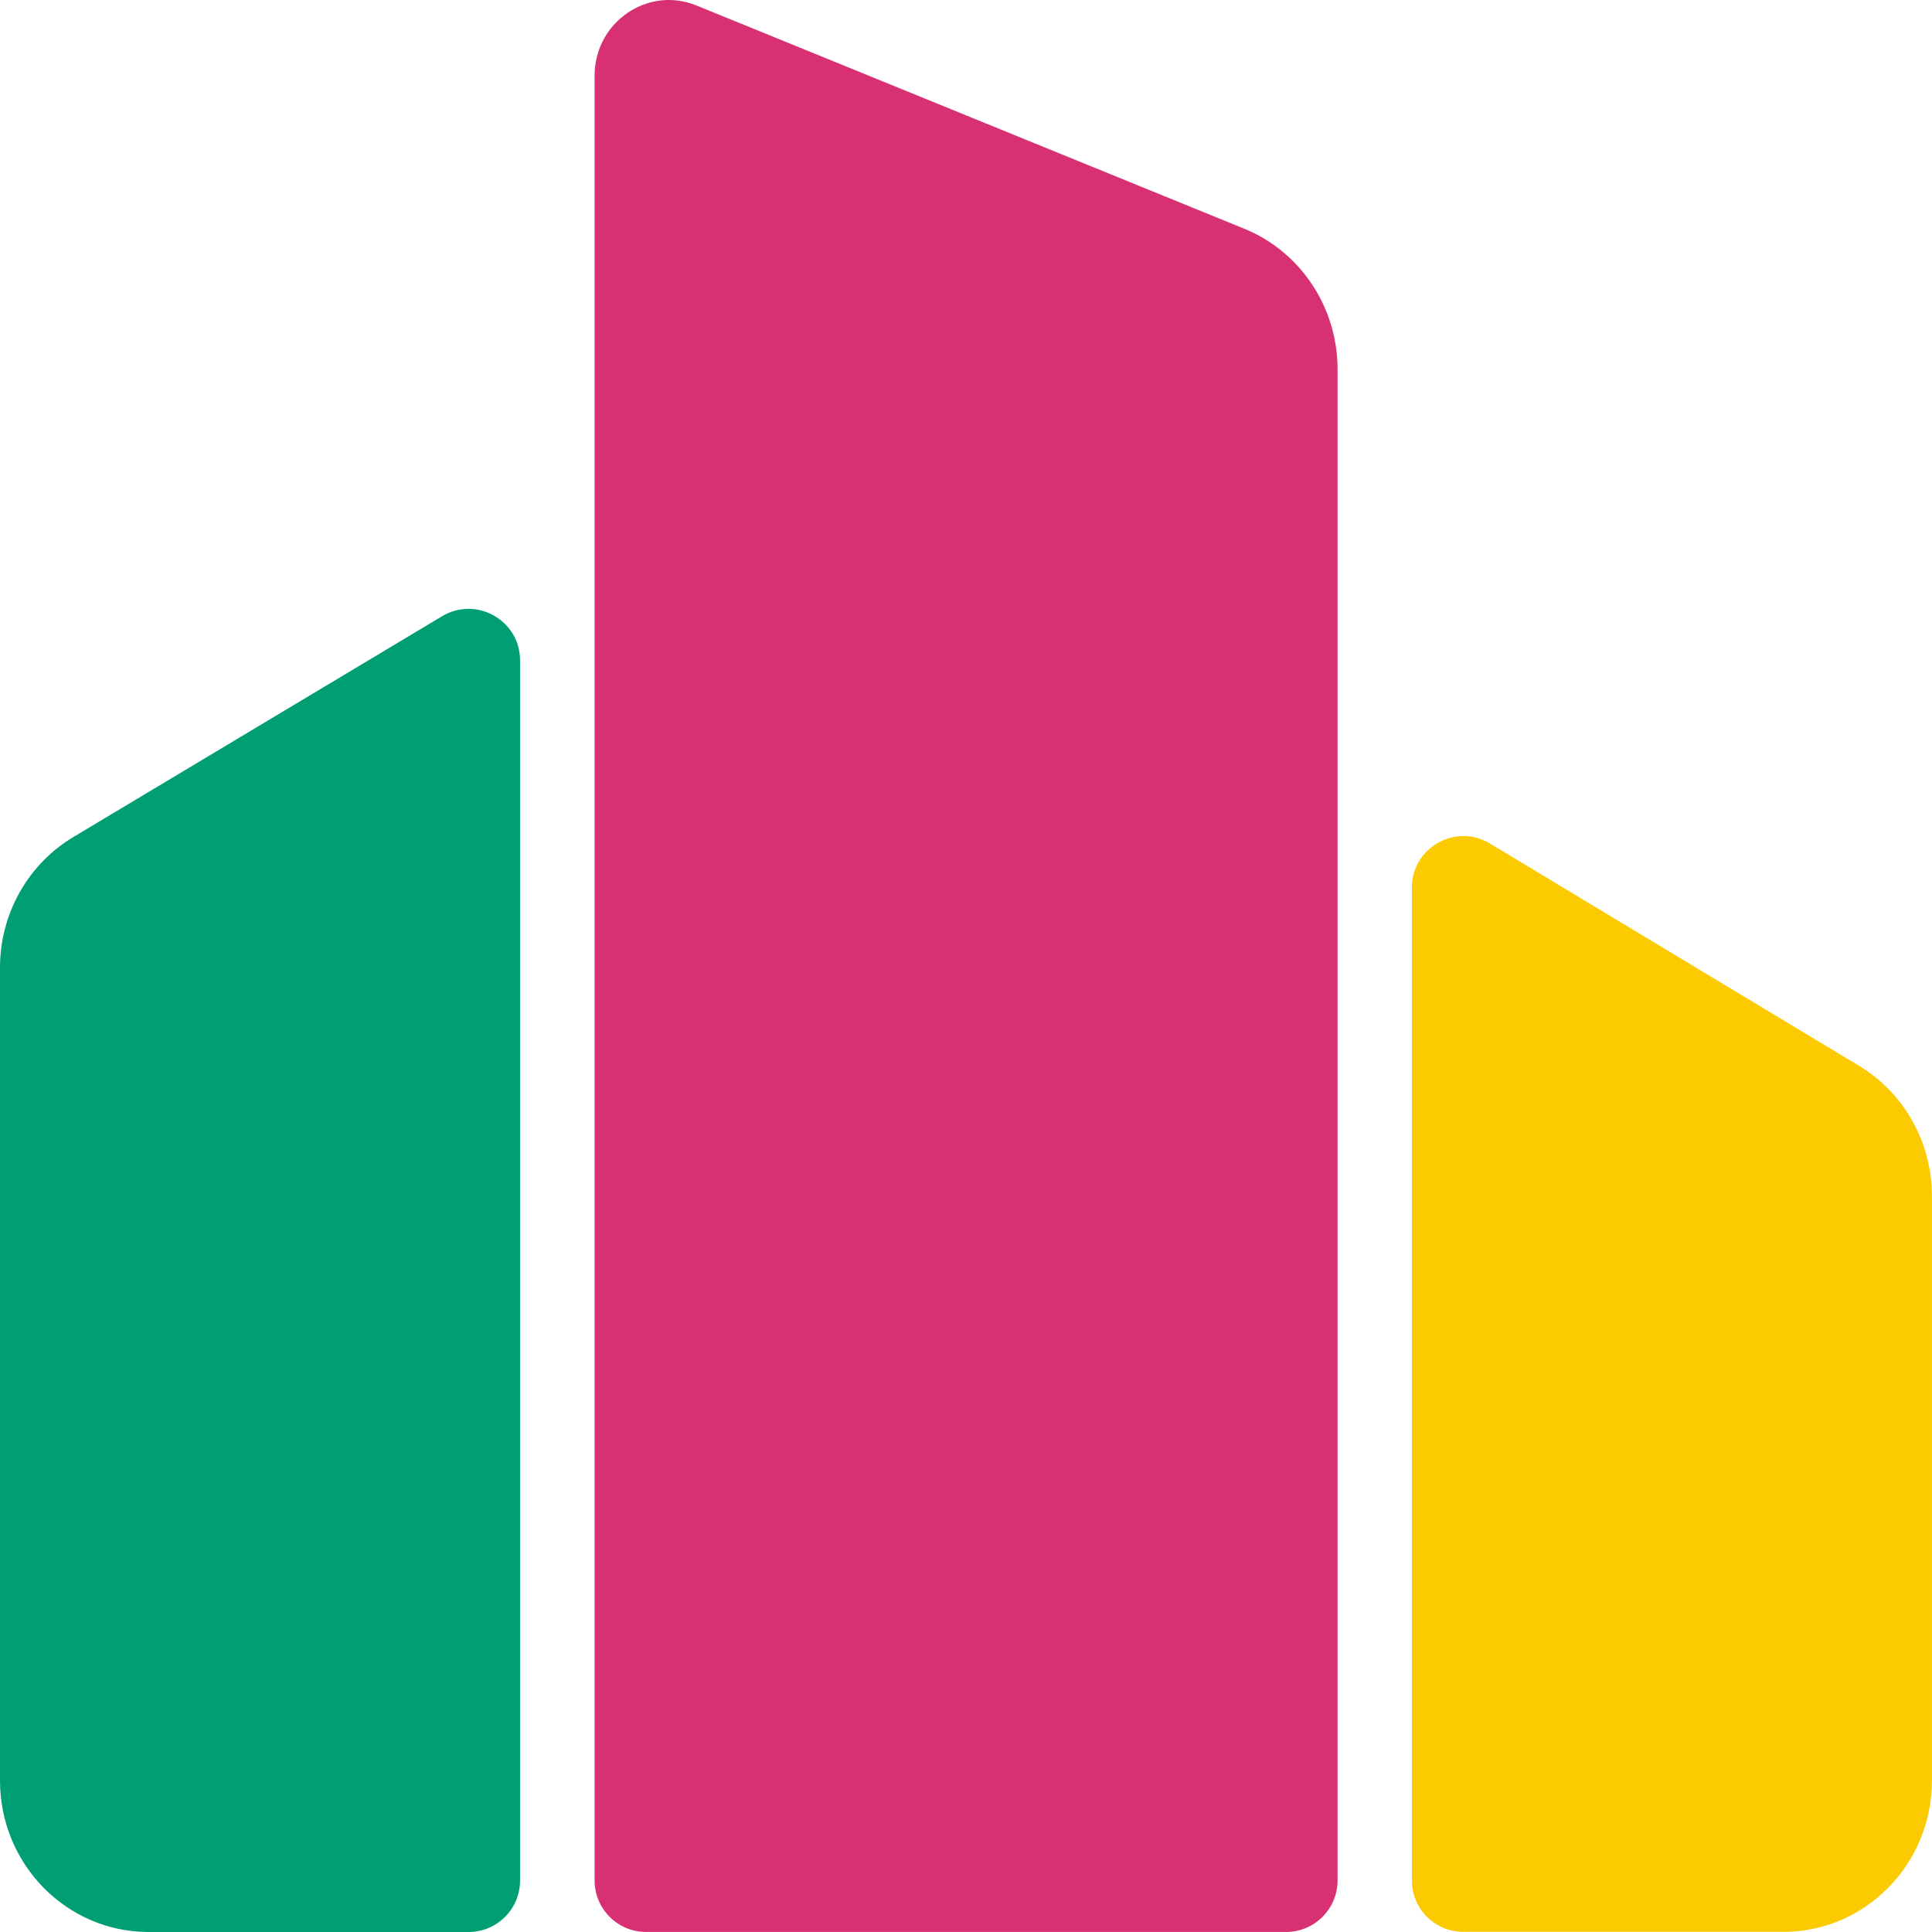 <svg xmlns="http://www.w3.org/2000/svg" width="75.0" height="75.0" viewBox="0.0 0.0 75.0 75.0" fill="none">
<path d="M0 37.561C0 35.478 1.083 33.55 2.845 32.495L17.162 23.922C18.495 23.124 20.189 24.084 20.189 25.638V73C20.189 74.105 19.294 75 18.189 75H5.768C2.583 75 0 72.369 0 69.123V37.561Z" fill="#009F73" />
<path d="M54.809 34.459C54.809 32.903 56.507 31.943 57.84 32.746L72.165 41.373C73.921 42.43 74.998 44.353 74.998 46.431V69.119C74.998 72.364 72.415 74.995 69.23 74.995H56.809C55.704 74.995 54.809 74.1 54.809 72.995V34.459Z" fill="#FCCA00" />
<path d="M23.082 2.941C23.082 0.862 25.143 -0.559 27.037 0.213L48.298 8.877C50.488 9.769 51.924 11.93 51.924 14.333V72.999C51.924 74.103 51.029 74.999 49.924 74.999H25.082C23.977 74.999 23.082 74.103 23.082 72.999V2.941Z" fill="#D73174" />
</svg>